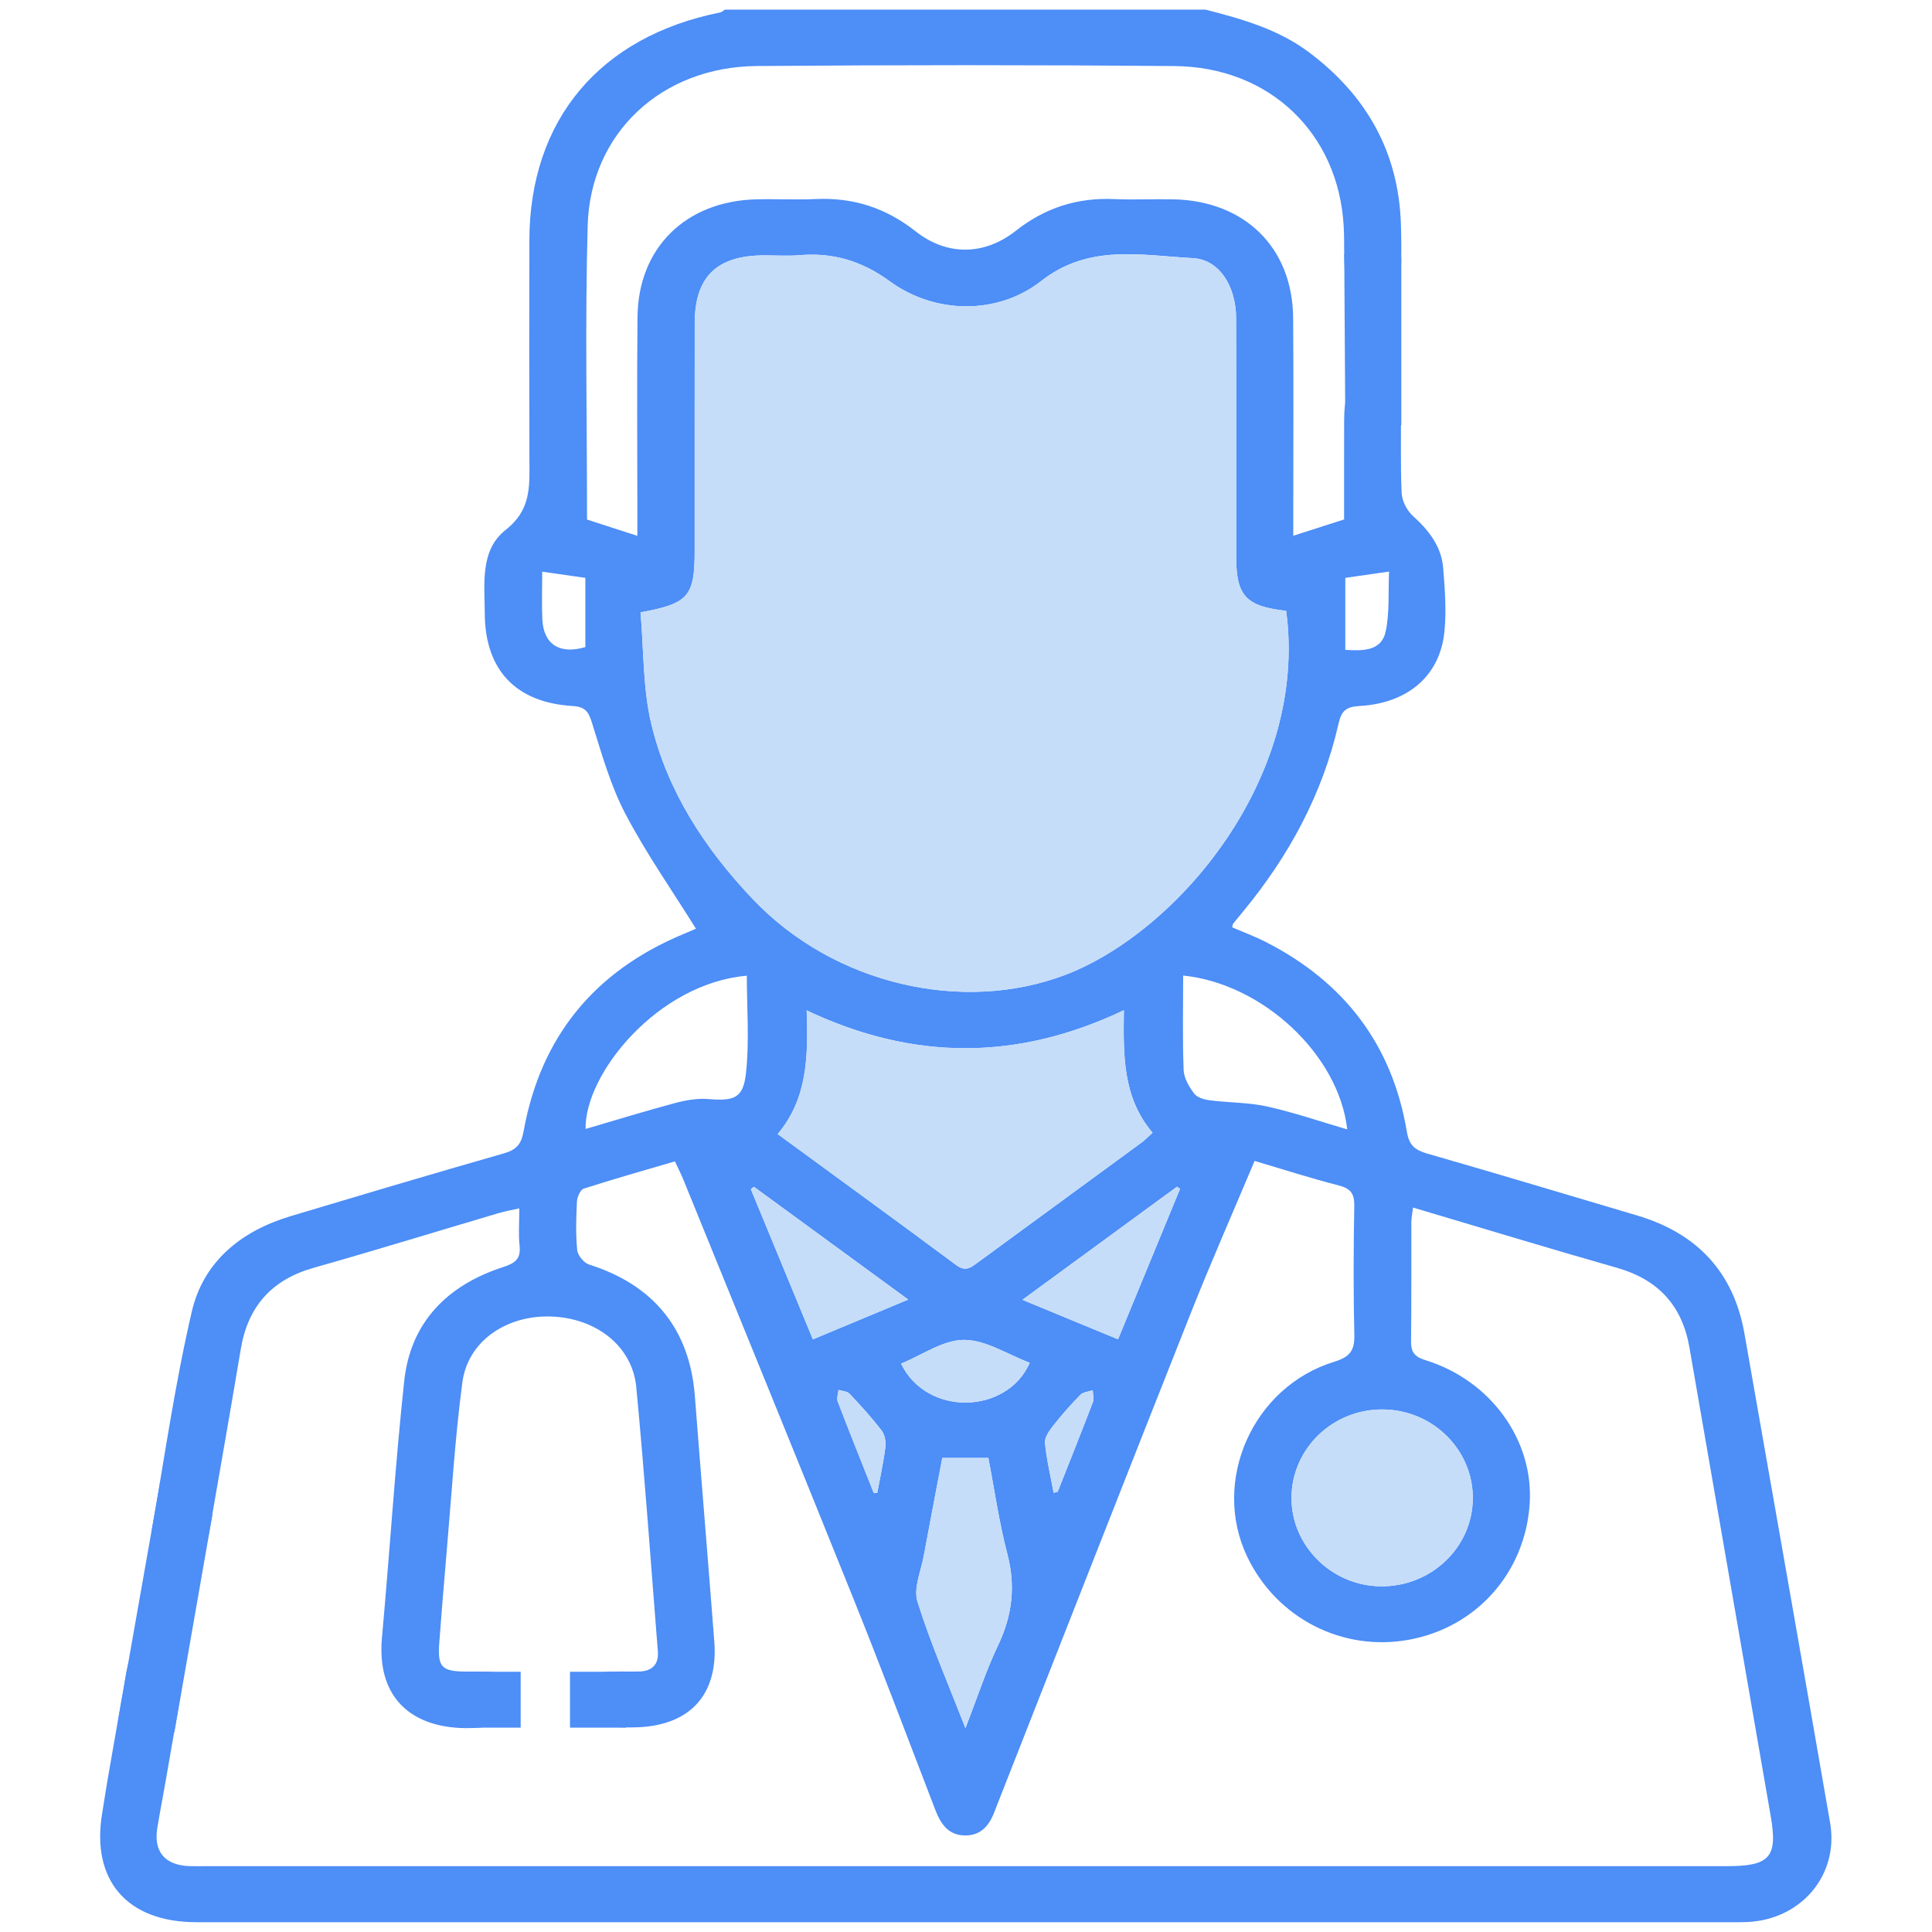 <?xml version="1.0" encoding="UTF-8"?>
<svg xmlns="http://www.w3.org/2000/svg" width="40" height="40" version="1.1" viewBox="0 0 40 40">
  <defs>
    <style>
      .cls-1 {
        fill: #4d8ef7;
      }

      .cls-2 {
        fill: #c5ddf9;
      }
    </style>
  </defs>
  <!-- Generator: Adobe Illustrator 28.7.1, SVG Export Plug-In . SVG Version: 1.2.0 Build 142)  -->
  <g>
    <g id="Capa_1">
      <g>
        <g>
          <path class="cls-1" d="M24.965.201c.762.195,1.513.409,2.152.893,1.185.896,1.836,2.063,1.887,3.535.012.347.012.696 0,1.044-.011.328-.188.53-.528.565-.33.034-.582-.157-.621-.509-.039-.344-.016-.695-.035-1.042-.106-1.923-1.53-3.302-3.501-3.319-2.883-.025-5.767-.024-8.651-.001-1.972.016-3.448,1.389-3.501,3.309-.056,2.021-.013,4.044-.013,6.081.342.111.674.218,1.042.337,0-.16,0-.298,0-.436,0-1.366-.011-2.733.003-4.099.015-1.429.997-2.393,2.454-2.432.408-.011.817.013,1.224-.006.785-.037,1.464.182,2.082.67.646.509,1.419.502,2.071-.012.607-.478,1.276-.692,2.046-.657.407.018.816-.004,1.224.005,1.477.034,2.461,1.003,2.473,2.453.011,1.353.003,2.707.003,4.06,0,.141,0,.282,0,.452.357-.115.688-.221,1.052-.337,0-.665-.001-1.333.001-2.002.001-.141.002-.284.026-.423.058-.325.262-.505.603-.485.34.019.534.217.542.548.015.605-.009,1.212.02,1.817.008.164.11.362.235.474.332.299.589.634.625,1.079.035.435.068.877.026,1.309-.089.913-.75,1.488-1.761,1.545-.281.016-.373.105-.432.365-.331,1.46-1.029,2.746-1.987,3.903-.066.08-.132.16-.197.241-.007.009-.006.024-.018.074.226.097.466.186.692.301,1.639.834,2.626,2.143,2.924,3.928.047.282.165.38.423.455,1.45.416,2.895.852,4.341,1.28,1.252.371,2.003,1.18,2.226,2.447.593,3.375,1.188,6.749,1.773,10.125.187,1.082-.593,2.004-1.712,2.058-.092.004-.184.003-.276.003-10.613 0-21.226.001-31.838-0-1.433-0-2.18-.867-1.949-2.252.036-.216.067-.433.104-.649.132-.762.265-1.523.398-2.284.007-.038.017-.076.025-.113.099-.425.348-.632.697-.578.349.054.53.333.463.764-.114.725-.244,1.448-.369,2.171-.057.33-.122.659-.176.989-.08.489.154.769.656.791.105.004.211.001.316.001,10.507,0,21.015,0,31.522,0,.888,0,1.057-.183.911-1.029-.559-3.237-1.124-6.472-1.684-9.709-.149-.86-.636-1.404-1.502-1.651-1.399-.398-2.79-.823-4.221-1.247-.015.128-.035.223-.035.317-.003.812.005,1.624-.006,2.436-.003.225.055.332.296.406,1.359.419,2.25,1.665,2.16,2.982-.097,1.422-1.103,2.552-2.5,2.807-1.376.252-2.734-.444-3.344-1.711-.754-1.567.106-3.527,1.803-4.046.332-.102.419-.244.411-.562-.021-.889-.017-1.779-.001-2.668.004-.253-.079-.357-.329-.421-.569-.145-1.128-.326-1.735-.505-.452,1.074-.91,2.112-1.327,3.165-1.336,3.37-2.658,6.746-3.985,10.12-.019.048-.038.096-.056.144-.107.3-.276.544-.637.536-.34-.007-.496-.245-.605-.528-.556-1.445-1.101-2.894-1.678-4.33-1.169-2.909-2.356-5.811-3.537-8.716-.048-.118-.107-.232-.177-.382-.64.188-1.268.365-1.888.565-.071.023-.135.173-.14.268-.017.334-.027.672.005,1.004.011.109.139.265.246.299,1.34.423,2.083,1.341,2.19,2.719.131,1.696.272,3.391.403,5.087.087,1.127-.533,1.774-1.7,1.777-.222.001-.451.002-.665-.045-.314-.069-.456-.294-.422-.605.033-.295.219-.466.515-.494.235-.022.473-.008.71-.013.277-.006.414-.148.393-.418-.145-1.824-.273-3.65-.447-5.471-.082-.851-.831-1.43-1.765-1.461-.924-.031-1.722.511-1.835,1.362-.156,1.174-.225,2.359-.328,3.539-.054.616-.103,1.233-.15,1.849-.038.509.046.597.554.602.171.002.343-.004.513.007.323.02.518.208.552.507.035.304-.123.545-.436.6-1.378.241-2.51-.282-2.37-1.818.161-1.771.271-3.546.461-5.314.13-1.209.885-1.98,2.046-2.357.259-.084.371-.174.342-.446-.026-.241-.005-.486-.005-.77-.159.036-.283.056-.403.091-1.283.379-2.562.774-3.85,1.138-.885.25-1.367.81-1.514,1.685-.211,1.258-.432,2.514-.65,3.77-.084.485-.385.731-.763.622-.352-.102-.478-.36-.421-.689.26-1.497.476-3.005.821-4.484.239-1.025,1.012-1.662,2.04-1.97,1.47-.44,2.942-.879,4.418-1.301.266-.076.363-.192.412-.464.349-1.933,1.447-3.3,3.299-4.074.085-.035.169-.07.253-.108.023-.01.041-.03.013-.009-.495-.794-1.031-1.559-1.46-2.377-.308-.588-.49-1.244-.69-1.881-.072-.229-.135-.334-.405-.35-1.176-.072-1.807-.749-1.815-1.906-.004-.619-.103-1.32.431-1.739.53-.416.495-.9.493-1.434-.005-1.521-.004-3.042-.001-4.563.006-2.491,1.455-4.218,3.95-4.717.035-.007.065-.039.097-.059,3.318,0,6.637,0,9.955,0ZM26.629,12.646c-.832-.091-1.035-.311-1.035-1.111-.001-1.65.003-3.3-.002-4.949-.002-.647-.338-1.213-.896-1.242-1.064-.056-2.153-.3-3.137.472-.907.711-2.204.689-3.135.009-.577-.421-1.172-.601-1.872-.542-.248.021-.5.002-.75.004-.967.006-1.418.45-1.419,1.403-.002,1.573-0,3.145-.001,4.717,0,.937-.128,1.092-1.121,1.27.068.768.045,1.567.225,2.318.335,1.391,1.105,2.574,2.1,3.621,1.685,1.773,4.348,2.371,6.46,1.571,2.309-.874,5.049-4.069,4.582-7.542ZM23.268,20.916c-2.219,1.056-4.372,1.041-6.566.004.03.944.022,1.82-.601,2.56,1.259.921,2.484,1.812,3.699,2.714.193.143.303.048.445-.056,1.127-.827,2.256-1.651,3.383-2.477.08-.059.149-.132.235-.209-.626-.738-.605-1.61-.594-2.535ZM28.575,32.843c1.041.017,1.901-.79,1.918-1.801.017-1.012-.818-1.849-1.856-1.861-1.038-.011-1.888.804-1.898,1.819-.009.994.82,1.826,1.836,1.843ZM19.988,35.78c.251-.645.427-1.194.674-1.71.296-.62.369-1.229.194-1.897-.172-.656-.266-1.331-.393-1.988h-.954c-.131.691-.261,1.36-.384,2.03-.058.316-.216.668-.13.944.266.853.627,1.677.993,2.622ZM24.496,20.199c0,.653-.015,1.305.01,1.956.006.167.113.345.218.486.059.081.205.124.318.139.397.051.806.043,1.194.129.554.123,1.093.309,1.657.474-.175-1.553-1.758-3.02-3.397-3.185ZM15.462,20.201c-1.848.16-3.36,2.037-3.338,3.173.618-.181,1.231-.37,1.85-.536.224-.06.466-.102.695-.083.524.043.718-.014.775-.531.074-.668.018-1.349.018-2.024ZM15.608,24.571c-.021.017-.042.033-.063.049.425,1.029.85,2.058,1.285,3.11.662-.276,1.29-.538,1.974-.824-1.105-.808-2.15-1.572-3.196-2.336ZM24.432,24.613c-.021-.014-.043-.029-.064-.043-1.052.77-2.105,1.54-3.2,2.341.702.29,1.327.548,1.98.818.436-1.058.86-2.087,1.284-3.116ZM21.32,28.215c-.463-.174-.913-.476-1.363-.474-.434.001-.868.315-1.302.492.54,1.107,2.2,1.047,2.665-.018ZM11.226,11.836c0,.359-.012.675.003.99.024.516.361.729.89.571v-1.433c-.284-.041-.551-.079-.892-.128ZM27.854,13.454c.385.027.749.016.834-.376.084-.388.051-.8.071-1.244-.358.052-.626.09-.906.13v1.49ZM18.089,30.91c.025-.001.049-.001.074-.002.058-.315.128-.628.168-.945.014-.113-.012-.26-.079-.347-.204-.266-.432-.516-.663-.761-.048-.051-.151-.054-.228-.079-.007.081-.043.172-.017.24.242.633.496,1.263.746,1.893ZM21.815,30.906c.028-.007.055-.013.083-.02.245-.62.493-1.239.731-1.861.027-.07-.003-.161-.006-.242-.086.03-.197.036-.254.094-.199.203-.388.417-.564.64-.081.104-.181.244-.17.358.033.346.116.688.179,1.031Z"/>
          <path class="cls-2" d="M26.629,12.646c.467,3.473-2.273,6.668-4.582,7.542-2.113.8-4.776.202-6.46-1.571-.995-1.047-1.765-2.23-2.1-3.621-.181-.752-.157-1.55-.225-2.318.994-.178,1.121-.334,1.121-1.27,0-1.573-.001-3.145.001-4.717.001-.954.452-1.398,1.419-1.403.25-.002.502.017.75-.004.699-.059,1.294.121,1.872.542.931.679,2.228.702,3.135-.009.985-.772,2.073-.529,3.137-.472.558.029.895.595.896,1.242.004,1.65.001,3.3.002,4.949 0.0.8.203,1.02,1.035,1.111Z"/>
          <path class="cls-2" d="M23.268,20.916c-.011.925-.032,1.798.594,2.535-.086.077-.155.15-.235.209-1.127.826-2.256,1.65-3.383,2.477-.141.104-.251.199-.445.056-1.215-.902-2.44-1.792-3.699-2.714.623-.74.63-1.616.601-2.56,2.194,1.037,4.347,1.052,6.566-.004Z"/>
          <path class="cls-2" d="M28.575,32.843c-1.016-.017-1.845-.849-1.836-1.843.009-1.016.86-1.831,1.898-1.819,1.038.011,1.873.849,1.856,1.861-.017,1.011-.877,1.819-1.918,1.801Z"/>
          <path class="cls-2" d="M19.988,35.78c-.366-.945-.728-1.769-.993-2.622-.086-.276.072-.629.13-.944.123-.67.253-1.339.384-2.03h.954c.127.658.221,1.333.393,1.988.175.669.102,1.277-.194,1.897-.247.516-.423,1.065-.674,1.71Z"/>
          <path class="cls-2" d="M15.608,24.571c1.046.764,2.091,1.528,3.196,2.336-.684.285-1.312.547-1.974.824-.434-1.052-.86-2.081-1.285-3.11.021-.017.042-.033.063-.049Z"/>
          <path class="cls-2" d="M24.432,24.613c-.424,1.029-.848,2.058-1.284,3.116-.653-.27-1.278-.528-1.98-.818,1.095-.801,2.147-1.571,3.2-2.341.021.014.043.029.064.043Z"/>
          <path class="cls-2" d="M21.32,28.215c-.465,1.064-2.125,1.125-2.665.018.435-.177.868-.49,1.302-.492.449-.002.899.3,1.363.474Z"/>
          <path class="cls-2" d="M18.089,30.91c-.25-.63-.503-1.26-.746-1.893-.026-.068.01-.16.017-.24.077.025.18.028.228.079.231.245.459.494.663.761.067.088.093.234.079.347-.04.317-.11.63-.168.945-.025.001-.049.001-.074.002Z"/>
          <path class="cls-2" d="M21.815,30.906c-.063-.343-.146-.685-.179-1.031-.011-.114.088-.254.17-.358.175-.223.364-.437.564-.64.057-.058.168-.064.254-.094.004.081.033.172.006.242-.238.622-.486,1.241-.731,1.861-.028.007-.055.013-.083.02Z"/>
        </g>
        <polygon class="cls-1" points="4.398 31.358 3.611 35.86 2.443 35.631 3.314 30.695 4.398 31.358"/>
        <polygon class="cls-1" points="29.013 5.339 29.013 8.804 27.854 8.886 27.831 5.262 29.013 5.339"/>
        <rect class="cls-1" x="9.62" y="34.612" width="1.16" height="1.157"/>
        <rect class="cls-1" x="11.801" y="34.612" width="1.16" height="1.157"/>
      </g>
    </g>
  </g>
</svg>